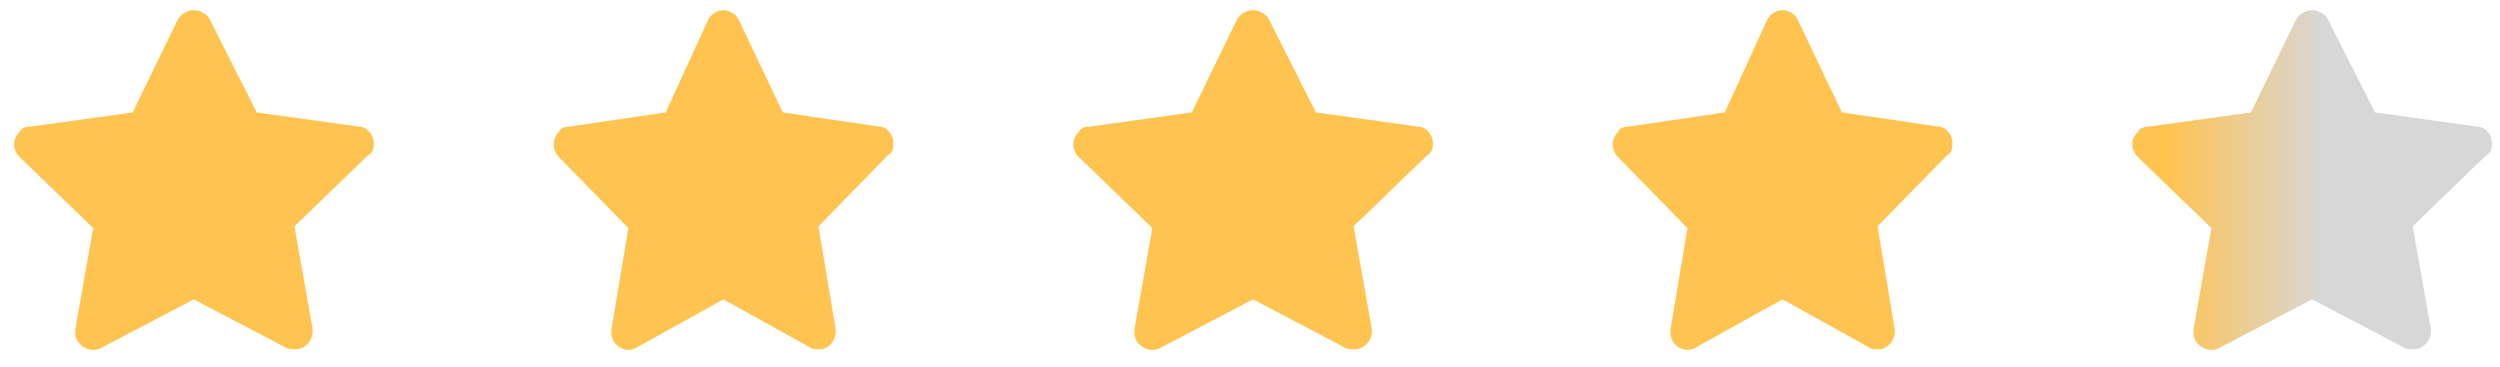 <svg xmlns="http://www.w3.org/2000/svg" width="109" height="16" viewBox="0 0 109 16" fill="none"><g id="Group 300"><path id="Vector" d="M16.286 6.376C16.364 5.987 16.051 5.522 15.659 5.522L11.193 4.901L9.156 0.864C9.078 0.709 8.999 0.632 8.842 0.554C8.451 0.321 7.981 0.476 7.745 0.864L5.787 4.901L1.32 5.522C1.085 5.522 0.929 5.599 0.85 5.755C0.537 6.065 0.537 6.531 0.85 6.841L4.063 9.946L3.279 14.371C3.279 14.526 3.279 14.681 3.358 14.836C3.593 15.225 4.063 15.38 4.455 15.147L8.451 13.051L12.447 15.147C12.525 15.225 12.682 15.225 12.838 15.225C12.917 15.225 12.917 15.225 12.995 15.225C13.387 15.147 13.7 14.759 13.622 14.293L12.838 9.869L16.051 6.764C16.208 6.686 16.286 6.531 16.286 6.376Z" fill="#FFC350"></path><path id="Vector_2" d="M38.941 6.376C39.015 5.987 38.719 5.522 38.349 5.522L34.131 4.901L32.207 0.864C32.133 0.709 32.059 0.632 31.911 0.554C31.541 0.321 31.097 0.476 30.875 0.864L29.025 4.901L24.807 5.522C24.585 5.522 24.437 5.599 24.363 5.755C24.067 6.065 24.067 6.531 24.363 6.841L27.397 9.946L26.657 14.371C26.657 14.526 26.657 14.681 26.731 14.836C26.953 15.225 27.397 15.38 27.767 15.147L31.541 13.051L35.315 15.147C35.389 15.225 35.537 15.225 35.685 15.225C35.759 15.225 35.759 15.225 35.833 15.225C36.203 15.147 36.499 14.759 36.425 14.293L35.685 9.869L38.719 6.764C38.867 6.686 38.941 6.531 38.941 6.376Z" fill="#FFC350"></path><path id="Vector_3" d="M62.465 6.376C62.543 5.987 62.23 5.522 61.838 5.522L57.372 4.901L55.335 0.864C55.256 0.709 55.178 0.632 55.021 0.554C54.629 0.321 54.159 0.476 53.924 0.864L51.965 4.901L47.499 5.522C47.264 5.522 47.107 5.599 47.029 5.755C46.716 6.065 46.716 6.531 47.029 6.841L50.242 9.946L49.458 14.371C49.458 14.526 49.458 14.681 49.536 14.836C49.771 15.225 50.242 15.38 50.633 15.147L54.629 13.051L58.625 15.147C58.704 15.225 58.861 15.225 59.017 15.225C59.096 15.225 59.096 15.225 59.174 15.225C59.566 15.147 59.879 14.759 59.801 14.293L59.017 9.869L62.23 6.764C62.386 6.686 62.465 6.531 62.465 6.376Z" fill="#FFC350"></path><path id="Vector_4" d="M85.117 6.376C85.191 5.987 84.895 5.522 84.525 5.522L80.307 4.901L78.382 0.864C78.308 0.709 78.234 0.632 78.087 0.554C77.716 0.321 77.272 0.476 77.05 0.864L75.201 4.901L70.982 5.522C70.76 5.522 70.612 5.599 70.538 5.755C70.242 6.065 70.242 6.531 70.538 6.841L73.573 9.946L72.832 14.371C72.832 14.526 72.832 14.681 72.906 14.836C73.129 15.225 73.573 15.38 73.942 15.147L77.716 13.051L81.491 15.147C81.565 15.225 81.713 15.225 81.861 15.225C81.935 15.225 81.935 15.225 82.009 15.225C82.379 15.147 82.675 14.759 82.601 14.293L81.861 9.869L84.895 6.764C85.043 6.686 85.117 6.531 85.117 6.376Z" fill="#FFC350"></path><path id="Vector_5" d="M108.642 6.376C108.72 5.987 108.406 5.522 108.015 5.522L103.549 4.901L101.511 0.864C101.433 0.709 101.355 0.632 101.198 0.554C100.806 0.321 100.336 0.476 100.101 0.864L98.142 4.901L93.676 5.522C93.441 5.522 93.284 5.599 93.206 5.755C92.892 6.065 92.892 6.531 93.206 6.841L96.418 9.946L95.635 14.371C95.635 14.526 95.635 14.681 95.713 14.836C95.948 15.225 96.418 15.38 96.81 15.147L100.806 13.051L104.802 15.147C104.881 15.225 105.037 15.225 105.194 15.225C105.272 15.225 105.272 15.225 105.351 15.225C105.742 15.147 106.056 14.759 105.978 14.293L105.194 9.869L108.406 6.764C108.563 6.686 108.642 6.531 108.642 6.376Z" fill="url(#paint0_linear_1585_62)"></path></g><defs><linearGradient id="paint0_linear_1585_62" x1="101.311" y1="8.375" x2="94.493" y2="8.375" gradientUnits="userSpaceOnUse"><stop stop-color="#D7D7D7"></stop><stop offset="1" stop-color="#FFC350"></stop></linearGradient></defs></svg>